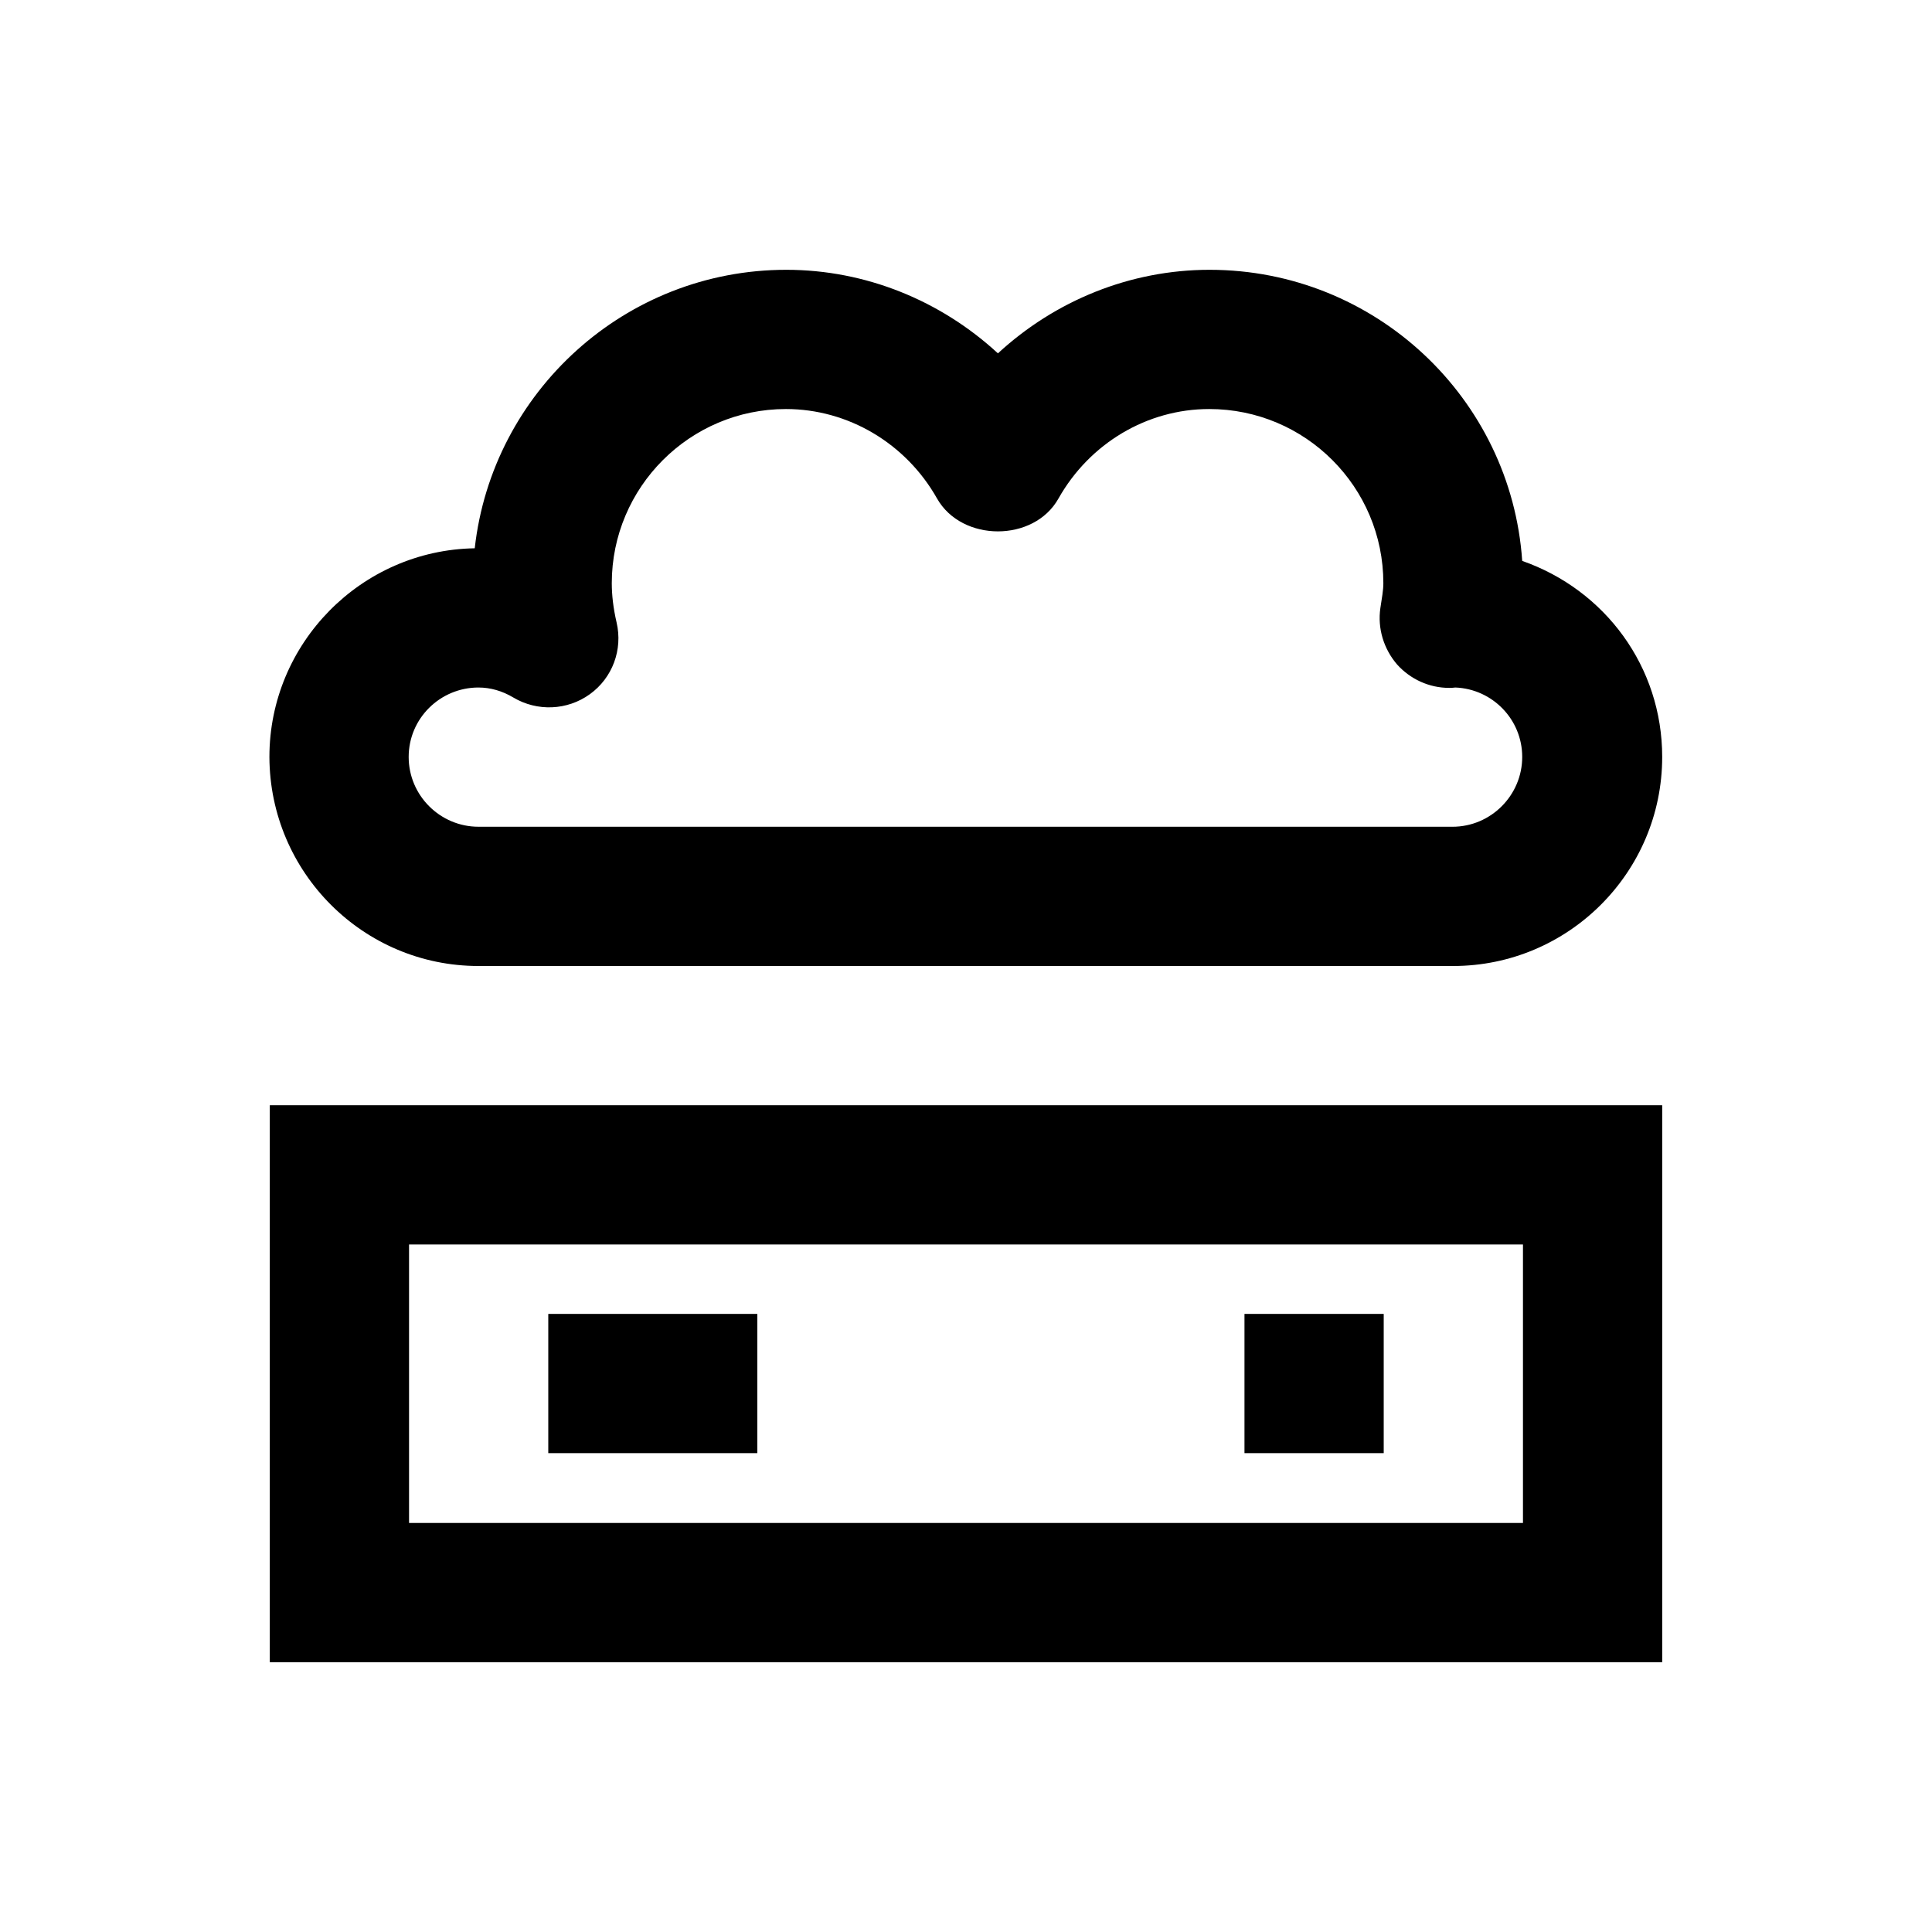 <?xml version="1.0" encoding="UTF-8"?>
<!-- Uploaded to: SVG Repo, www.svgrepo.com, Generator: SVG Repo Mixer Tools -->
<svg fill="#000000" width="800px" height="800px" version="1.1" viewBox="144 144 512 512" xmlns="http://www.w3.org/2000/svg">
 <g>
  <path d="m270.8 400h258.3c30.504 0 55.398-24.797 55.398-55.398 0-23.91-15.152-44.281-37.098-51.957-2.953-43.098-38.965-77.145-82.852-77.145-21.059 0-40.934 8.168-56.09 22.141-15.152-13.973-35.031-22.141-56.09-22.141-42.707 0-77.934 32.375-82.559 73.801-30.109 0.492-54.414 25.191-54.414 55.301 0.098 30.602 24.895 55.398 55.402 55.398zm0-73.801c3.148 0 6.297 0.887 9.25 2.656 6.297 3.738 14.27 3.445 20.27-0.887 6.004-4.328 8.758-11.809 7.086-18.992-0.887-3.836-1.277-7.281-1.277-10.43 0-25.387 20.664-46.148 46.148-46.148 16.434 0 31.785 9.055 40.051 23.715 6.594 11.609 25.684 11.609 32.176 0 8.266-14.66 23.52-23.715 39.949-23.715 25.484 0 46.148 20.664 46.148 46.148 0 1.969-0.395 3.938-0.789 6.594-0.789 5.41 0.887 10.824 4.43 14.957 3.543 3.938 8.562 6.199 13.777 6.199 0.492 0 0.984 0 1.672-0.098 9.84 0.395 17.711 8.461 17.711 18.402 0 10.137-8.266 18.5-18.5 18.5l-258.1-0.004c-10.137 0-18.5-8.266-18.5-18.5 0-10.23 8.363-18.398 18.5-18.398z"/>
  <path d="m215.5 584.5h369v-147.6h-369zm36.902-110.7h295.2v73.801h-295.2z"/>
  <path d="m289.3 492.2h55.398v36.898h-55.398z"/>
  <path d="m473.8 492.2h36.898v36.898h-36.898z"/>
 </g>
</svg>